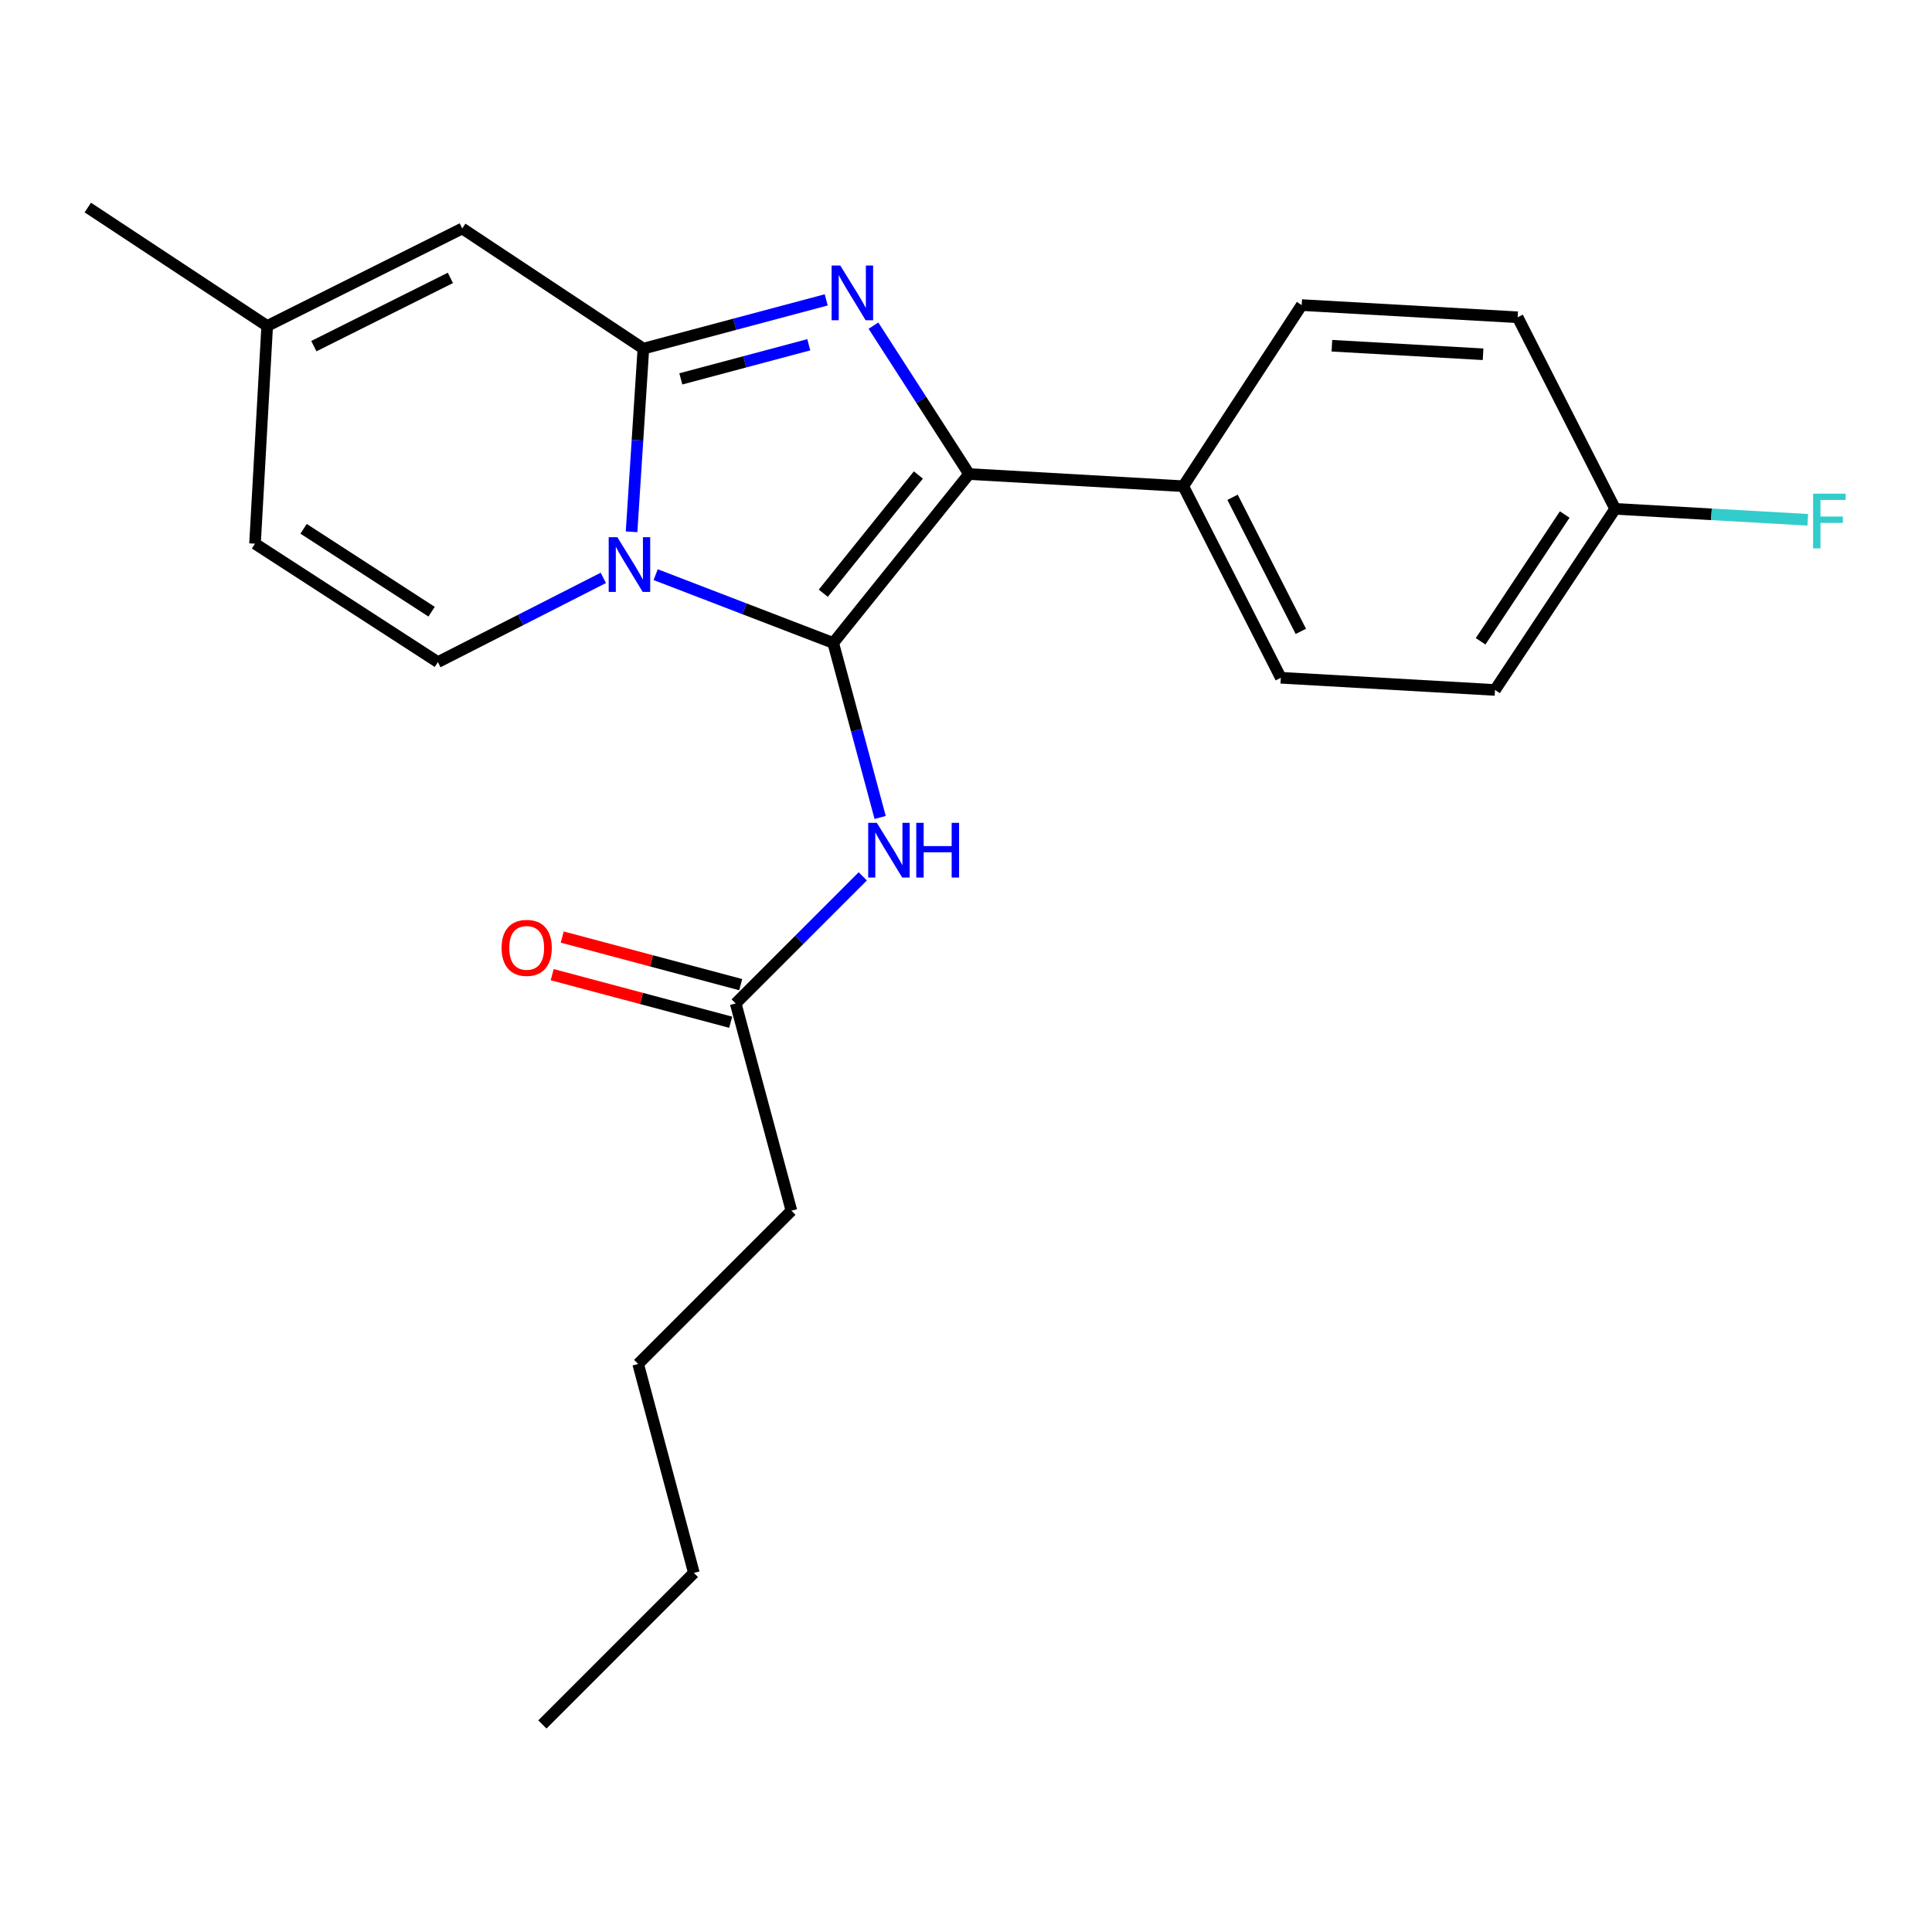 <?xml version='1.0' encoding='iso-8859-1'?>
<svg version='1.1' baseProfile='full'
              xmlns='http://www.w3.org/2000/svg'
                      xmlns:rdkit='http://www.rdkit.org/xml'
                      xmlns:xlink='http://www.w3.org/1999/xlink'
                  xml:space='preserve'
width='1000px' height='1000px' viewBox='0 0 1000 1000'>
<!-- END OF HEADER -->
<rect style='opacity:1.0;fill:#FFFFFF;stroke:none' width='1000' height='1000' x='0' y='0'> </rect>
<path class='bond-0' d='M 409.635,626.653 L 330.31,705.978' style='fill:none;fill-rule:evenodd;stroke:#000000;stroke-width:6px;stroke-linecap:butt;stroke-linejoin:miter;stroke-opacity:1' />
<path class='bond-1' d='M 409.635,626.653 L 380.793,519.381' style='fill:none;fill-rule:evenodd;stroke:#000000;stroke-width:6px;stroke-linecap:butt;stroke-linejoin:miter;stroke-opacity:1' />
<path class='bond-2' d='M 446.573,453.601 L 413.683,486.491' style='fill:none;fill-rule:evenodd;stroke:#0000FF;stroke-width:6px;stroke-linecap:butt;stroke-linejoin:miter;stroke-opacity:1' />
<path class='bond-2' d='M 413.683,486.491 L 380.793,519.381' style='fill:none;fill-rule:evenodd;stroke:#000000;stroke-width:6px;stroke-linecap:butt;stroke-linejoin:miter;stroke-opacity:1' />
<path class='bond-3' d='M 455.563,423.119 L 443.419,377.952' style='fill:none;fill-rule:evenodd;stroke:#0000FF;stroke-width:6px;stroke-linecap:butt;stroke-linejoin:miter;stroke-opacity:1' />
<path class='bond-3' d='M 443.419,377.952 L 431.275,332.784' style='fill:none;fill-rule:evenodd;stroke:#000000;stroke-width:6px;stroke-linecap:butt;stroke-linejoin:miter;stroke-opacity:1' />
<path class='bond-4' d='M 383.386,509.656 L 337.196,497.341' style='fill:none;fill-rule:evenodd;stroke:#000000;stroke-width:6px;stroke-linecap:butt;stroke-linejoin:miter;stroke-opacity:1' />
<path class='bond-4' d='M 337.196,497.341 L 291.006,485.026' style='fill:none;fill-rule:evenodd;stroke:#FF0000;stroke-width:6px;stroke-linecap:butt;stroke-linejoin:miter;stroke-opacity:1' />
<path class='bond-4' d='M 378.2,529.106 L 332.01,516.791' style='fill:none;fill-rule:evenodd;stroke:#000000;stroke-width:6px;stroke-linecap:butt;stroke-linejoin:miter;stroke-opacity:1' />
<path class='bond-4' d='M 332.01,516.791 L 285.82,504.476' style='fill:none;fill-rule:evenodd;stroke:#FF0000;stroke-width:6px;stroke-linecap:butt;stroke-linejoin:miter;stroke-opacity:1' />
<path class='bond-5' d='M 330.31,705.978 L 359.152,814.145' style='fill:none;fill-rule:evenodd;stroke:#000000;stroke-width:6px;stroke-linecap:butt;stroke-linejoin:miter;stroke-opacity:1' />
<path class='bond-6' d='M 427.645,155.21 L 380.331,167.826' style='fill:none;fill-rule:evenodd;stroke:#0000FF;stroke-width:6px;stroke-linecap:butt;stroke-linejoin:miter;stroke-opacity:1' />
<path class='bond-6' d='M 380.331,167.826 L 333.017,180.442' style='fill:none;fill-rule:evenodd;stroke:#000000;stroke-width:6px;stroke-linecap:butt;stroke-linejoin:miter;stroke-opacity:1' />
<path class='bond-6' d='M 418.637,178.445 L 385.517,187.277' style='fill:none;fill-rule:evenodd;stroke:#0000FF;stroke-width:6px;stroke-linecap:butt;stroke-linejoin:miter;stroke-opacity:1' />
<path class='bond-6' d='M 385.517,187.277 L 352.397,196.108' style='fill:none;fill-rule:evenodd;stroke:#000000;stroke-width:6px;stroke-linecap:butt;stroke-linejoin:miter;stroke-opacity:1' />
<path class='bond-7' d='M 452.102,168.548 L 476.844,206.955' style='fill:none;fill-rule:evenodd;stroke:#0000FF;stroke-width:6px;stroke-linecap:butt;stroke-linejoin:miter;stroke-opacity:1' />
<path class='bond-7' d='M 476.844,206.955 L 501.586,245.362' style='fill:none;fill-rule:evenodd;stroke:#000000;stroke-width:6px;stroke-linecap:butt;stroke-linejoin:miter;stroke-opacity:1' />
<path class='bond-8' d='M 431.275,332.784 L 385.322,315.111' style='fill:none;fill-rule:evenodd;stroke:#000000;stroke-width:6px;stroke-linecap:butt;stroke-linejoin:miter;stroke-opacity:1' />
<path class='bond-8' d='M 385.322,315.111 L 339.368,297.438' style='fill:none;fill-rule:evenodd;stroke:#0000FF;stroke-width:6px;stroke-linecap:butt;stroke-linejoin:miter;stroke-opacity:1' />
<path class='bond-9' d='M 431.275,332.784 L 501.586,245.362' style='fill:none;fill-rule:evenodd;stroke:#000000;stroke-width:6px;stroke-linecap:butt;stroke-linejoin:miter;stroke-opacity:1' />
<path class='bond-9' d='M 426.135,307.055 L 475.353,245.859' style='fill:none;fill-rule:evenodd;stroke:#000000;stroke-width:6px;stroke-linecap:butt;stroke-linejoin:miter;stroke-opacity:1' />
<path class='bond-10' d='M 501.586,245.362 L 612.459,251.659' style='fill:none;fill-rule:evenodd;stroke:#000000;stroke-width:6px;stroke-linecap:butt;stroke-linejoin:miter;stroke-opacity:1' />
<path class='bond-11' d='M 45.455,107.425 L 138.3,168.722' style='fill:none;fill-rule:evenodd;stroke:#000000;stroke-width:6px;stroke-linecap:butt;stroke-linejoin:miter;stroke-opacity:1' />
<path class='bond-12' d='M 326.898,275.261 L 329.957,227.851' style='fill:none;fill-rule:evenodd;stroke:#0000FF;stroke-width:6px;stroke-linecap:butt;stroke-linejoin:miter;stroke-opacity:1' />
<path class='bond-12' d='M 329.957,227.851 L 333.017,180.442' style='fill:none;fill-rule:evenodd;stroke:#000000;stroke-width:6px;stroke-linecap:butt;stroke-linejoin:miter;stroke-opacity:1' />
<path class='bond-13' d='M 312.282,299.106 L 269.466,320.905' style='fill:none;fill-rule:evenodd;stroke:#0000FF;stroke-width:6px;stroke-linecap:butt;stroke-linejoin:miter;stroke-opacity:1' />
<path class='bond-13' d='M 269.466,320.905 L 226.65,342.704' style='fill:none;fill-rule:evenodd;stroke:#000000;stroke-width:6px;stroke-linecap:butt;stroke-linejoin:miter;stroke-opacity:1' />
<path class='bond-14' d='M 333.017,180.442 L 239.265,118.262' style='fill:none;fill-rule:evenodd;stroke:#000000;stroke-width:6px;stroke-linecap:butt;stroke-linejoin:miter;stroke-opacity:1' />
<path class='bond-15' d='M 239.265,118.262 L 138.3,168.722' style='fill:none;fill-rule:evenodd;stroke:#000000;stroke-width:6px;stroke-linecap:butt;stroke-linejoin:miter;stroke-opacity:1' />
<path class='bond-15' d='M 233.12,143.837 L 162.444,179.159' style='fill:none;fill-rule:evenodd;stroke:#000000;stroke-width:6px;stroke-linecap:butt;stroke-linejoin:miter;stroke-opacity:1' />
<path class='bond-16' d='M 138.3,168.722 L 131.993,281.407' style='fill:none;fill-rule:evenodd;stroke:#000000;stroke-width:6px;stroke-linecap:butt;stroke-linejoin:miter;stroke-opacity:1' />
<path class='bond-17' d='M 131.993,281.407 L 226.65,342.704' style='fill:none;fill-rule:evenodd;stroke:#000000;stroke-width:6px;stroke-linecap:butt;stroke-linejoin:miter;stroke-opacity:1' />
<path class='bond-17' d='M 157.133,273.704 L 223.393,316.612' style='fill:none;fill-rule:evenodd;stroke:#000000;stroke-width:6px;stroke-linecap:butt;stroke-linejoin:miter;stroke-opacity:1' />
<path class='bond-18' d='M 773.815,357.119 L 835.996,263.379' style='fill:none;fill-rule:evenodd;stroke:#000000;stroke-width:6px;stroke-linecap:butt;stroke-linejoin:miter;stroke-opacity:1' />
<path class='bond-18' d='M 766.367,331.931 L 809.893,266.313' style='fill:none;fill-rule:evenodd;stroke:#000000;stroke-width:6px;stroke-linecap:butt;stroke-linejoin:miter;stroke-opacity:1' />
<path class='bond-19' d='M 773.815,357.119 L 662.942,350.812' style='fill:none;fill-rule:evenodd;stroke:#000000;stroke-width:6px;stroke-linecap:butt;stroke-linejoin:miter;stroke-opacity:1' />
<path class='bond-20' d='M 835.996,263.379 L 785.536,164.215' style='fill:none;fill-rule:evenodd;stroke:#000000;stroke-width:6px;stroke-linecap:butt;stroke-linejoin:miter;stroke-opacity:1' />
<path class='bond-21' d='M 835.996,263.379 L 885.845,266.214' style='fill:none;fill-rule:evenodd;stroke:#000000;stroke-width:6px;stroke-linecap:butt;stroke-linejoin:miter;stroke-opacity:1' />
<path class='bond-21' d='M 885.845,266.214 L 935.695,269.05' style='fill:none;fill-rule:evenodd;stroke:#33CCCC;stroke-width:6px;stroke-linecap:butt;stroke-linejoin:miter;stroke-opacity:1' />
<path class='bond-22' d='M 785.536,164.215 L 673.756,157.907' style='fill:none;fill-rule:evenodd;stroke:#000000;stroke-width:6px;stroke-linecap:butt;stroke-linejoin:miter;stroke-opacity:1' />
<path class='bond-22' d='M 767.635,183.367 L 689.389,178.952' style='fill:none;fill-rule:evenodd;stroke:#000000;stroke-width:6px;stroke-linecap:butt;stroke-linejoin:miter;stroke-opacity:1' />
<path class='bond-23' d='M 673.756,157.907 L 612.459,251.659' style='fill:none;fill-rule:evenodd;stroke:#000000;stroke-width:6px;stroke-linecap:butt;stroke-linejoin:miter;stroke-opacity:1' />
<path class='bond-24' d='M 612.459,251.659 L 662.942,350.812' style='fill:none;fill-rule:evenodd;stroke:#000000;stroke-width:6px;stroke-linecap:butt;stroke-linejoin:miter;stroke-opacity:1' />
<path class='bond-24' d='M 637.971,257.398 L 673.308,326.805' style='fill:none;fill-rule:evenodd;stroke:#000000;stroke-width:6px;stroke-linecap:butt;stroke-linejoin:miter;stroke-opacity:1' />
<path class='bond-25' d='M 359.152,814.145 L 280.734,892.575' style='fill:none;fill-rule:evenodd;stroke:#000000;stroke-width:6px;stroke-linecap:butt;stroke-linejoin:miter;stroke-opacity:1' />
<path  class='atom-1' d='M 453.857 425.896
L 463.137 440.896
Q 464.057 442.376, 465.537 445.056
Q 467.017 447.736, 467.097 447.896
L 467.097 425.896
L 470.857 425.896
L 470.857 454.216
L 466.977 454.216
L 457.017 437.816
Q 455.857 435.896, 454.617 433.696
Q 453.417 431.496, 453.057 430.816
L 453.057 454.216
L 449.377 454.216
L 449.377 425.896
L 453.857 425.896
' fill='#0000FF'/>
<path  class='atom-1' d='M 474.257 425.896
L 478.097 425.896
L 478.097 437.936
L 492.577 437.936
L 492.577 425.896
L 496.417 425.896
L 496.417 454.216
L 492.577 454.216
L 492.577 441.136
L 478.097 441.136
L 478.097 454.216
L 474.257 454.216
L 474.257 425.896
' fill='#0000FF'/>
<path  class='atom-3' d='M 259.614 490.619
Q 259.614 483.819, 262.974 480.019
Q 266.334 476.219, 272.614 476.219
Q 278.894 476.219, 282.254 480.019
Q 285.614 483.819, 285.614 490.619
Q 285.614 497.499, 282.214 501.419
Q 278.814 505.299, 272.614 505.299
Q 266.374 505.299, 262.974 501.419
Q 259.614 497.539, 259.614 490.619
M 272.614 502.099
Q 276.934 502.099, 279.254 499.219
Q 281.614 496.299, 281.614 490.619
Q 281.614 485.059, 279.254 482.259
Q 276.934 479.419, 272.614 479.419
Q 268.294 479.419, 265.934 482.219
Q 263.614 485.019, 263.614 490.619
Q 263.614 496.339, 265.934 499.219
Q 268.294 502.099, 272.614 502.099
' fill='#FF0000'/>
<path  class='atom-5' d='M 434.924 137.44
L 444.204 152.44
Q 445.124 153.92, 446.604 156.6
Q 448.084 159.28, 448.164 159.44
L 448.164 137.44
L 451.924 137.44
L 451.924 165.76
L 448.044 165.76
L 438.084 149.36
Q 436.924 147.44, 435.684 145.24
Q 434.484 143.04, 434.124 142.36
L 434.124 165.76
L 430.444 165.76
L 430.444 137.44
L 434.924 137.44
' fill='#0000FF'/>
<path  class='atom-9' d='M 319.543 278.061
L 328.823 293.061
Q 329.743 294.541, 331.223 297.221
Q 332.703 299.901, 332.783 300.061
L 332.783 278.061
L 336.543 278.061
L 336.543 306.381
L 332.663 306.381
L 322.703 289.981
Q 321.543 288.061, 320.303 285.861
Q 319.103 283.661, 318.743 282.981
L 318.743 306.381
L 315.063 306.381
L 315.063 278.061
L 319.543 278.061
' fill='#0000FF'/>
<path  class='atom-21' d='M 938.471 255.526
L 955.311 255.526
L 955.311 258.766
L 942.271 258.766
L 942.271 267.366
L 953.871 267.366
L 953.871 270.646
L 942.271 270.646
L 942.271 283.846
L 938.471 283.846
L 938.471 255.526
' fill='#33CCCC'/>
</svg>
